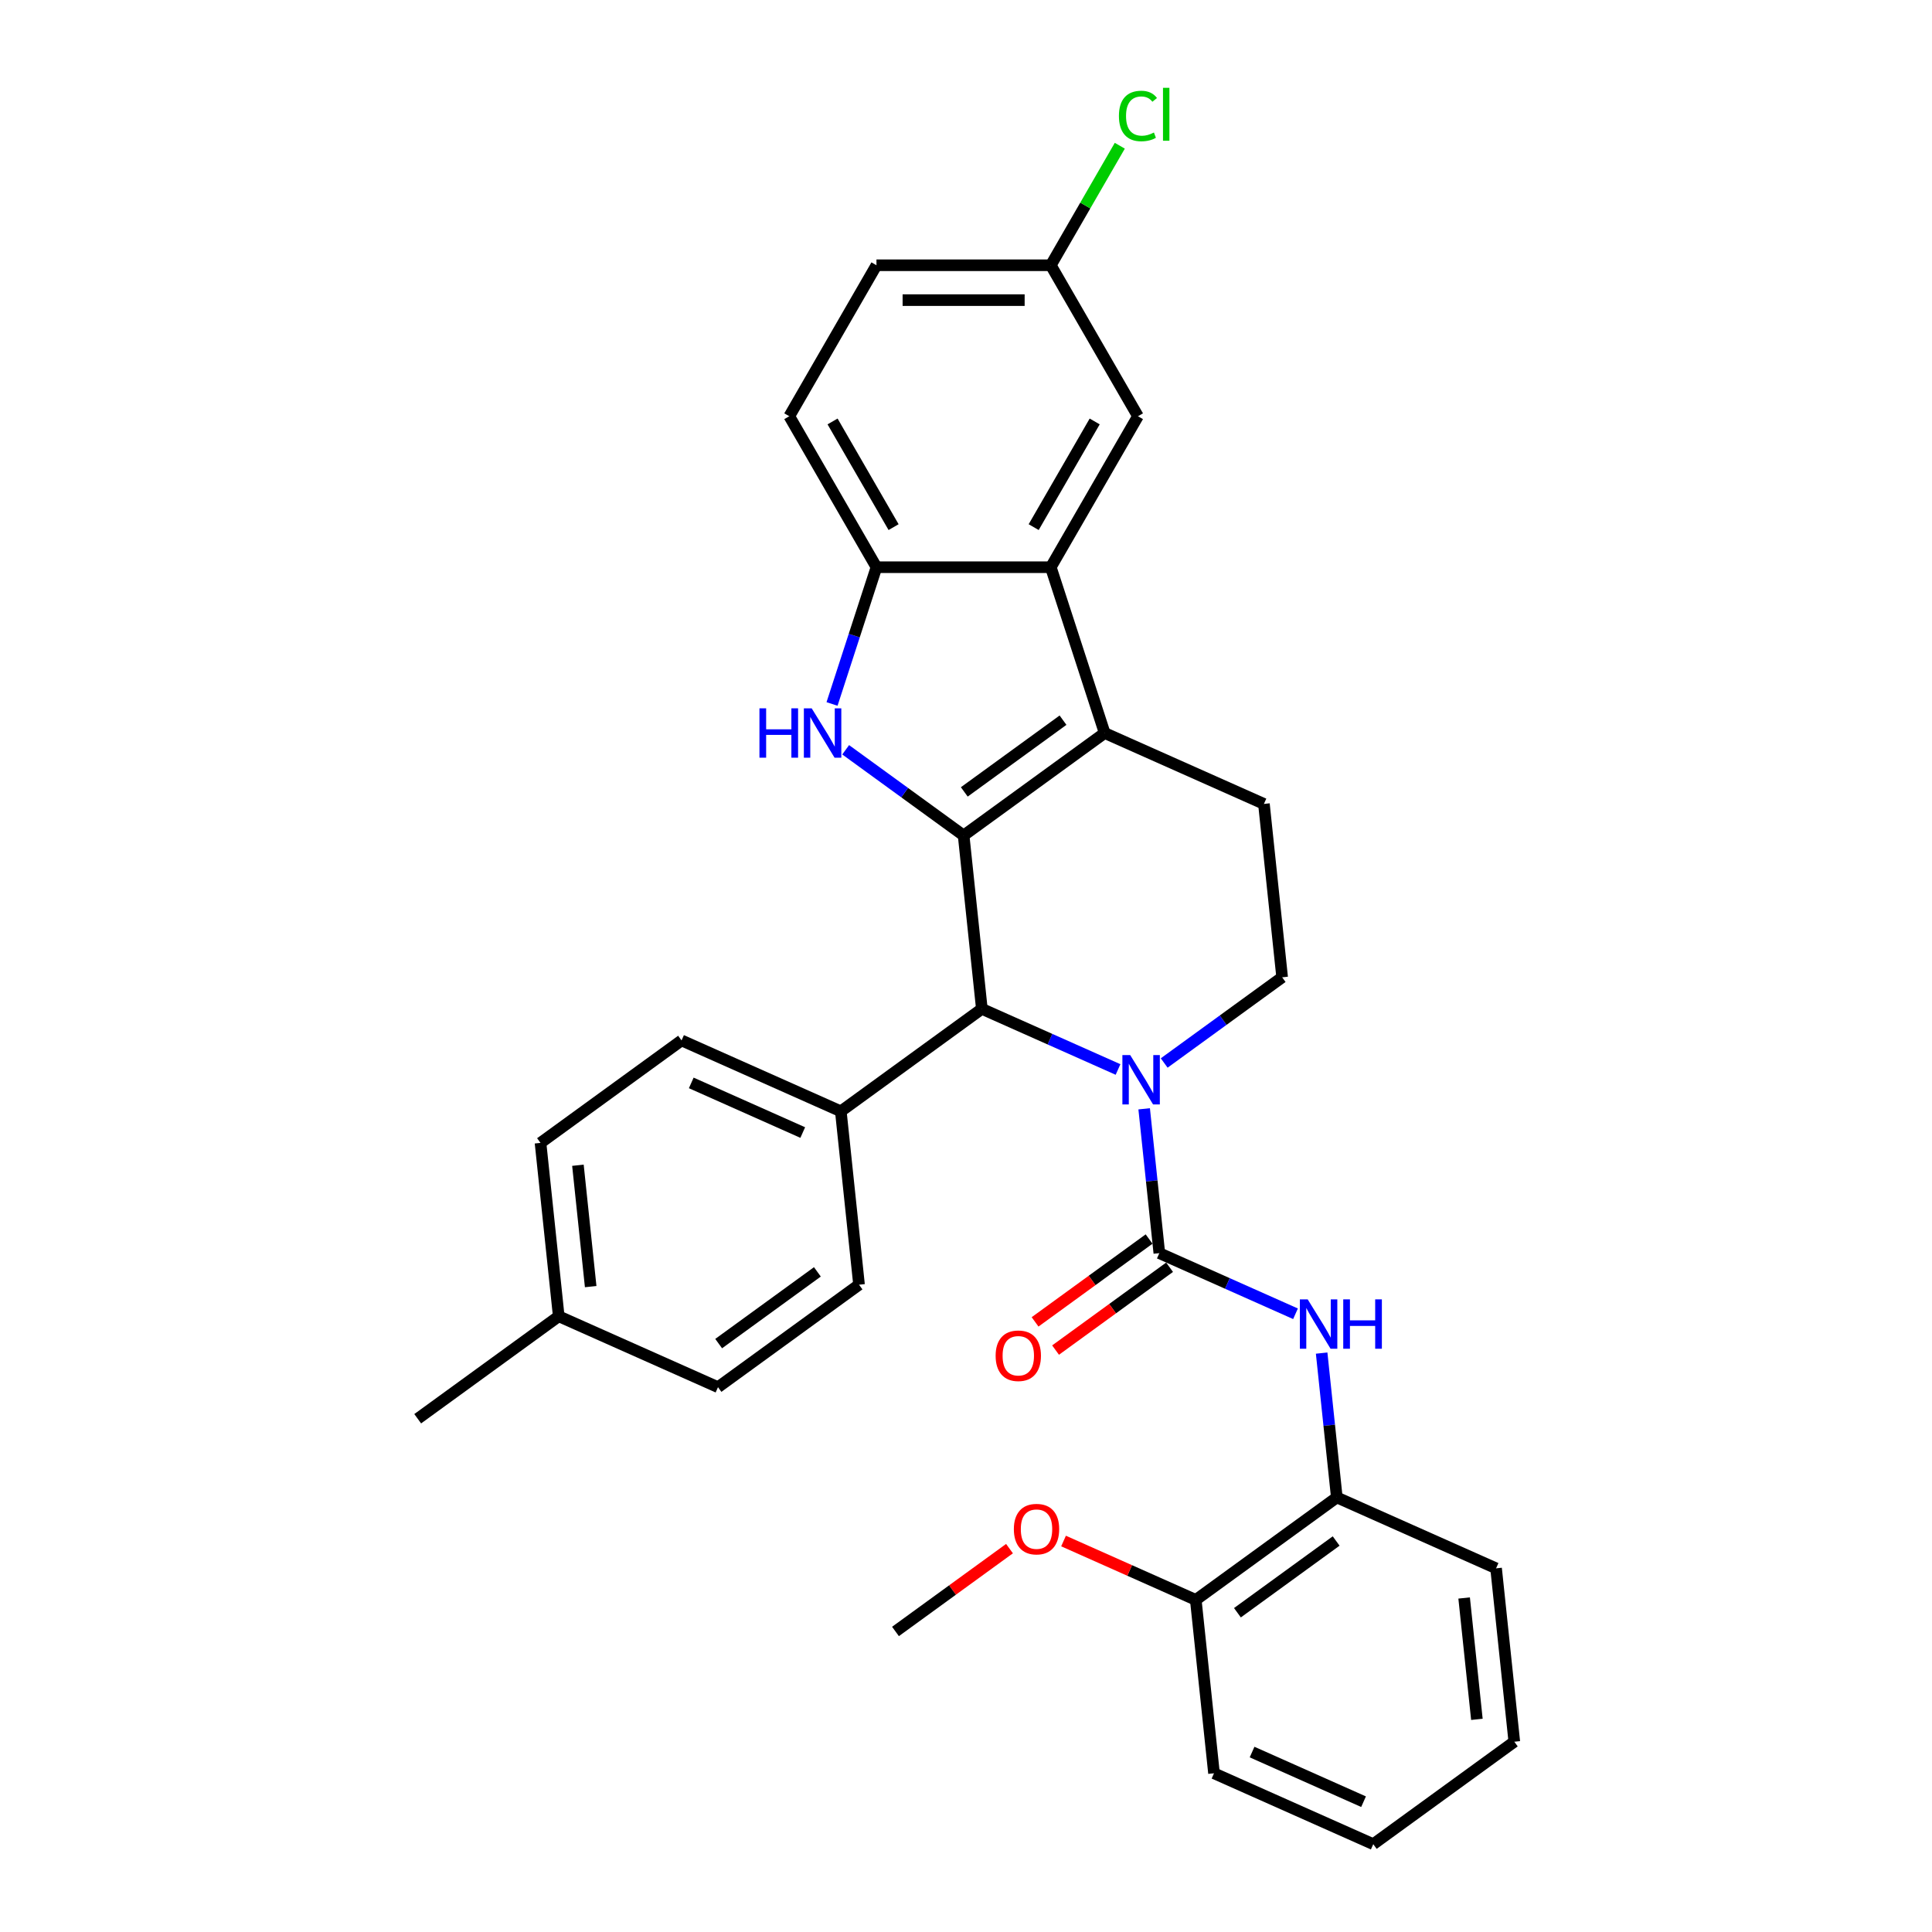 <?xml version='1.0' encoding='iso-8859-1'?>
<svg version='1.1' baseProfile='full'
              xmlns='http://www.w3.org/2000/svg'
                      xmlns:rdkit='http://www.rdkit.org/xml'
                      xmlns:xlink='http://www.w3.org/1999/xlink'
                  xml:space='preserve'
width='1000px' height='1000px' viewBox='0 0 1000 1000'>
<!-- END OF HEADER -->
<rect style='opacity:1.0;fill:#FFFFFF;stroke:none' width='1000' height='1000' x='0' y='0'> </rect>
<path class='bond-0' d='M 498.772,432.443 L 571.773,379.405' style='fill:none;fill-rule:evenodd;stroke:#000000;stroke-width:6px;stroke-linecap:butt;stroke-linejoin:miter;stroke-opacity:1' />
<path class='bond-0' d='M 499.115,409.887 L 550.215,372.761' style='fill:none;fill-rule:evenodd;stroke:#000000;stroke-width:6px;stroke-linecap:butt;stroke-linejoin:miter;stroke-opacity:1' />
<path class='bond-2' d='M 498.772,432.443 L 468.245,410.264' style='fill:none;fill-rule:evenodd;stroke:#000000;stroke-width:6px;stroke-linecap:butt;stroke-linejoin:miter;stroke-opacity:1' />
<path class='bond-2' d='M 468.245,410.264 L 437.718,388.085' style='fill:none;fill-rule:evenodd;stroke:#0000FF;stroke-width:6px;stroke-linecap:butt;stroke-linejoin:miter;stroke-opacity:1' />
<path class='bond-4' d='M 498.772,432.443 L 508.204,522.183' style='fill:none;fill-rule:evenodd;stroke:#000000;stroke-width:6px;stroke-linecap:butt;stroke-linejoin:miter;stroke-opacity:1' />
<path class='bond-5' d='M 571.773,379.405 L 543.889,293.587' style='fill:none;fill-rule:evenodd;stroke:#000000;stroke-width:6px;stroke-linecap:butt;stroke-linejoin:miter;stroke-opacity:1' />
<path class='bond-9' d='M 571.773,379.405 L 654.206,416.107' style='fill:none;fill-rule:evenodd;stroke:#000000;stroke-width:6px;stroke-linecap:butt;stroke-linejoin:miter;stroke-opacity:1' />
<path class='bond-1' d='M 578.69,553.565 L 543.447,537.874' style='fill:none;fill-rule:evenodd;stroke:#0000FF;stroke-width:6px;stroke-linecap:butt;stroke-linejoin:miter;stroke-opacity:1' />
<path class='bond-1' d='M 543.447,537.874 L 508.204,522.183' style='fill:none;fill-rule:evenodd;stroke:#000000;stroke-width:6px;stroke-linecap:butt;stroke-linejoin:miter;stroke-opacity:1' />
<path class='bond-3' d='M 592.217,573.918 L 596.143,611.271' style='fill:none;fill-rule:evenodd;stroke:#0000FF;stroke-width:6px;stroke-linecap:butt;stroke-linejoin:miter;stroke-opacity:1' />
<path class='bond-3' d='M 596.143,611.271 L 600.069,648.624' style='fill:none;fill-rule:evenodd;stroke:#000000;stroke-width:6px;stroke-linecap:butt;stroke-linejoin:miter;stroke-opacity:1' />
<path class='bond-8' d='M 602.584,550.205 L 633.111,528.025' style='fill:none;fill-rule:evenodd;stroke:#0000FF;stroke-width:6px;stroke-linecap:butt;stroke-linejoin:miter;stroke-opacity:1' />
<path class='bond-8' d='M 633.111,528.025 L 663.638,505.846' style='fill:none;fill-rule:evenodd;stroke:#000000;stroke-width:6px;stroke-linecap:butt;stroke-linejoin:miter;stroke-opacity:1' />
<path class='bond-6' d='M 430.656,364.372 L 442.156,328.98' style='fill:none;fill-rule:evenodd;stroke:#0000FF;stroke-width:6px;stroke-linecap:butt;stroke-linejoin:miter;stroke-opacity:1' />
<path class='bond-6' d='M 442.156,328.98 L 453.655,293.587' style='fill:none;fill-rule:evenodd;stroke:#000000;stroke-width:6px;stroke-linecap:butt;stroke-linejoin:miter;stroke-opacity:1' />
<path class='bond-7' d='M 600.069,648.624 L 635.312,664.316' style='fill:none;fill-rule:evenodd;stroke:#000000;stroke-width:6px;stroke-linecap:butt;stroke-linejoin:miter;stroke-opacity:1' />
<path class='bond-7' d='M 635.312,664.316 L 670.555,680.007' style='fill:none;fill-rule:evenodd;stroke:#0000FF;stroke-width:6px;stroke-linecap:butt;stroke-linejoin:miter;stroke-opacity:1' />
<path class='bond-12' d='M 594.766,641.324 L 565.258,662.763' style='fill:none;fill-rule:evenodd;stroke:#000000;stroke-width:6px;stroke-linecap:butt;stroke-linejoin:miter;stroke-opacity:1' />
<path class='bond-12' d='M 565.258,662.763 L 535.751,684.201' style='fill:none;fill-rule:evenodd;stroke:#FF0000;stroke-width:6px;stroke-linecap:butt;stroke-linejoin:miter;stroke-opacity:1' />
<path class='bond-12' d='M 605.373,655.925 L 575.866,677.363' style='fill:none;fill-rule:evenodd;stroke:#000000;stroke-width:6px;stroke-linecap:butt;stroke-linejoin:miter;stroke-opacity:1' />
<path class='bond-12' d='M 575.866,677.363 L 546.359,698.801' style='fill:none;fill-rule:evenodd;stroke:#FF0000;stroke-width:6px;stroke-linecap:butt;stroke-linejoin:miter;stroke-opacity:1' />
<path class='bond-11' d='M 508.204,522.183 L 435.203,575.221' style='fill:none;fill-rule:evenodd;stroke:#000000;stroke-width:6px;stroke-linecap:butt;stroke-linejoin:miter;stroke-opacity:1' />
<path class='bond-13' d='M 543.889,293.587 L 589.006,215.442' style='fill:none;fill-rule:evenodd;stroke:#000000;stroke-width:6px;stroke-linecap:butt;stroke-linejoin:miter;stroke-opacity:1' />
<path class='bond-13' d='M 535.028,272.842 L 566.61,218.141' style='fill:none;fill-rule:evenodd;stroke:#000000;stroke-width:6px;stroke-linecap:butt;stroke-linejoin:miter;stroke-opacity:1' />
<path class='bond-31' d='M 543.889,293.587 L 453.655,293.587' style='fill:none;fill-rule:evenodd;stroke:#000000;stroke-width:6px;stroke-linecap:butt;stroke-linejoin:miter;stroke-opacity:1' />
<path class='bond-14' d='M 453.655,293.587 L 408.538,215.442' style='fill:none;fill-rule:evenodd;stroke:#000000;stroke-width:6px;stroke-linecap:butt;stroke-linejoin:miter;stroke-opacity:1' />
<path class='bond-14' d='M 462.517,272.842 L 430.935,218.141' style='fill:none;fill-rule:evenodd;stroke:#000000;stroke-width:6px;stroke-linecap:butt;stroke-linejoin:miter;stroke-opacity:1' />
<path class='bond-10' d='M 684.082,700.359 L 688.008,737.712' style='fill:none;fill-rule:evenodd;stroke:#0000FF;stroke-width:6px;stroke-linecap:butt;stroke-linejoin:miter;stroke-opacity:1' />
<path class='bond-10' d='M 688.008,737.712 L 691.934,775.066' style='fill:none;fill-rule:evenodd;stroke:#000000;stroke-width:6px;stroke-linecap:butt;stroke-linejoin:miter;stroke-opacity:1' />
<path class='bond-32' d='M 663.638,505.846 L 654.206,416.107' style='fill:none;fill-rule:evenodd;stroke:#000000;stroke-width:6px;stroke-linecap:butt;stroke-linejoin:miter;stroke-opacity:1' />
<path class='bond-15' d='M 691.934,775.066 L 618.933,828.104' style='fill:none;fill-rule:evenodd;stroke:#000000;stroke-width:6px;stroke-linecap:butt;stroke-linejoin:miter;stroke-opacity:1' />
<path class='bond-15' d='M 691.592,797.622 L 640.491,834.749' style='fill:none;fill-rule:evenodd;stroke:#000000;stroke-width:6px;stroke-linecap:butt;stroke-linejoin:miter;stroke-opacity:1' />
<path class='bond-25' d='M 691.934,775.066 L 774.367,811.767' style='fill:none;fill-rule:evenodd;stroke:#000000;stroke-width:6px;stroke-linecap:butt;stroke-linejoin:miter;stroke-opacity:1' />
<path class='bond-16' d='M 435.203,575.221 L 352.77,538.52' style='fill:none;fill-rule:evenodd;stroke:#000000;stroke-width:6px;stroke-linecap:butt;stroke-linejoin:miter;stroke-opacity:1' />
<path class='bond-16' d='M 415.498,586.203 L 357.795,560.512' style='fill:none;fill-rule:evenodd;stroke:#000000;stroke-width:6px;stroke-linecap:butt;stroke-linejoin:miter;stroke-opacity:1' />
<path class='bond-17' d='M 435.203,575.221 L 444.635,664.961' style='fill:none;fill-rule:evenodd;stroke:#000000;stroke-width:6px;stroke-linecap:butt;stroke-linejoin:miter;stroke-opacity:1' />
<path class='bond-18' d='M 589.006,215.442 L 543.889,137.297' style='fill:none;fill-rule:evenodd;stroke:#000000;stroke-width:6px;stroke-linecap:butt;stroke-linejoin:miter;stroke-opacity:1' />
<path class='bond-19' d='M 408.538,215.442 L 453.655,137.297' style='fill:none;fill-rule:evenodd;stroke:#000000;stroke-width:6px;stroke-linecap:butt;stroke-linejoin:miter;stroke-opacity:1' />
<path class='bond-24' d='M 618.933,828.104 L 584.71,812.867' style='fill:none;fill-rule:evenodd;stroke:#000000;stroke-width:6px;stroke-linecap:butt;stroke-linejoin:miter;stroke-opacity:1' />
<path class='bond-24' d='M 584.71,812.867 L 550.487,797.63' style='fill:none;fill-rule:evenodd;stroke:#FF0000;stroke-width:6px;stroke-linecap:butt;stroke-linejoin:miter;stroke-opacity:1' />
<path class='bond-26' d='M 618.933,828.104 L 628.365,917.844' style='fill:none;fill-rule:evenodd;stroke:#000000;stroke-width:6px;stroke-linecap:butt;stroke-linejoin:miter;stroke-opacity:1' />
<path class='bond-21' d='M 352.77,538.52 L 279.769,591.558' style='fill:none;fill-rule:evenodd;stroke:#000000;stroke-width:6px;stroke-linecap:butt;stroke-linejoin:miter;stroke-opacity:1' />
<path class='bond-20' d='M 444.635,664.961 L 371.635,718' style='fill:none;fill-rule:evenodd;stroke:#000000;stroke-width:6px;stroke-linecap:butt;stroke-linejoin:miter;stroke-opacity:1' />
<path class='bond-20' d='M 423.078,658.317 L 371.977,695.444' style='fill:none;fill-rule:evenodd;stroke:#000000;stroke-width:6px;stroke-linecap:butt;stroke-linejoin:miter;stroke-opacity:1' />
<path class='bond-23' d='M 543.889,137.297 L 561.749,106.364' style='fill:none;fill-rule:evenodd;stroke:#000000;stroke-width:6px;stroke-linecap:butt;stroke-linejoin:miter;stroke-opacity:1' />
<path class='bond-23' d='M 561.749,106.364 L 579.608,75.43' style='fill:none;fill-rule:evenodd;stroke:#00CC00;stroke-width:6px;stroke-linecap:butt;stroke-linejoin:miter;stroke-opacity:1' />
<path class='bond-33' d='M 543.889,137.297 L 453.655,137.297' style='fill:none;fill-rule:evenodd;stroke:#000000;stroke-width:6px;stroke-linecap:butt;stroke-linejoin:miter;stroke-opacity:1' />
<path class='bond-33' d='M 530.354,155.344 L 467.19,155.344' style='fill:none;fill-rule:evenodd;stroke:#000000;stroke-width:6px;stroke-linecap:butt;stroke-linejoin:miter;stroke-opacity:1' />
<path class='bond-22' d='M 371.635,718 L 289.202,681.298' style='fill:none;fill-rule:evenodd;stroke:#000000;stroke-width:6px;stroke-linecap:butt;stroke-linejoin:miter;stroke-opacity:1' />
<path class='bond-34' d='M 279.769,591.558 L 289.202,681.298' style='fill:none;fill-rule:evenodd;stroke:#000000;stroke-width:6px;stroke-linecap:butt;stroke-linejoin:miter;stroke-opacity:1' />
<path class='bond-34' d='M 299.132,603.133 L 305.735,665.951' style='fill:none;fill-rule:evenodd;stroke:#000000;stroke-width:6px;stroke-linecap:butt;stroke-linejoin:miter;stroke-opacity:1' />
<path class='bond-27' d='M 289.202,681.298 L 216.201,734.336' style='fill:none;fill-rule:evenodd;stroke:#000000;stroke-width:6px;stroke-linecap:butt;stroke-linejoin:miter;stroke-opacity:1' />
<path class='bond-28' d='M 522.514,801.564 L 493.007,823.003' style='fill:none;fill-rule:evenodd;stroke:#FF0000;stroke-width:6px;stroke-linecap:butt;stroke-linejoin:miter;stroke-opacity:1' />
<path class='bond-28' d='M 493.007,823.003 L 463.5,844.441' style='fill:none;fill-rule:evenodd;stroke:#000000;stroke-width:6px;stroke-linecap:butt;stroke-linejoin:miter;stroke-opacity:1' />
<path class='bond-29' d='M 774.367,811.767 L 783.799,901.507' style='fill:none;fill-rule:evenodd;stroke:#000000;stroke-width:6px;stroke-linecap:butt;stroke-linejoin:miter;stroke-opacity:1' />
<path class='bond-29' d='M 757.834,827.115 L 764.437,889.933' style='fill:none;fill-rule:evenodd;stroke:#000000;stroke-width:6px;stroke-linecap:butt;stroke-linejoin:miter;stroke-opacity:1' />
<path class='bond-35' d='M 628.365,917.844 L 710.798,954.545' style='fill:none;fill-rule:evenodd;stroke:#000000;stroke-width:6px;stroke-linecap:butt;stroke-linejoin:miter;stroke-opacity:1' />
<path class='bond-35' d='M 648.071,906.863 L 705.774,932.554' style='fill:none;fill-rule:evenodd;stroke:#000000;stroke-width:6px;stroke-linecap:butt;stroke-linejoin:miter;stroke-opacity:1' />
<path class='bond-30' d='M 783.799,901.507 L 710.798,954.545' style='fill:none;fill-rule:evenodd;stroke:#000000;stroke-width:6px;stroke-linecap:butt;stroke-linejoin:miter;stroke-opacity:1' />
<path  class='atom-2' d='M 584.989 546.107
L 593.362 559.643
Q 594.193 560.978, 595.528 563.396
Q 596.864 565.815, 596.936 565.959
L 596.936 546.107
L 600.328 546.107
L 600.328 571.662
L 596.827 571.662
L 587.84 556.863
Q 586.793 555.131, 585.674 553.146
Q 584.592 551.161, 584.267 550.547
L 584.267 571.662
L 580.946 571.662
L 580.946 546.107
L 584.989 546.107
' fill='#0000FF'/>
<path  class='atom-3' d='M 393.089 366.628
L 396.554 366.628
L 396.554 377.492
L 409.619 377.492
L 409.619 366.628
L 413.084 366.628
L 413.084 392.182
L 409.619 392.182
L 409.619 380.38
L 396.554 380.38
L 396.554 392.182
L 393.089 392.182
L 393.089 366.628
' fill='#0000FF'/>
<path  class='atom-3' d='M 420.123 366.628
L 428.496 380.163
Q 429.327 381.498, 430.662 383.917
Q 431.998 386.335, 432.07 386.479
L 432.07 366.628
L 435.463 366.628
L 435.463 392.182
L 431.961 392.182
L 422.974 377.384
Q 421.927 375.651, 420.809 373.666
Q 419.726 371.681, 419.401 371.067
L 419.401 392.182
L 416.08 392.182
L 416.08 366.628
L 420.123 366.628
' fill='#0000FF'/>
<path  class='atom-8' d='M 676.854 672.549
L 685.227 686.084
Q 686.058 687.419, 687.393 689.838
Q 688.729 692.256, 688.801 692.4
L 688.801 672.549
L 692.194 672.549
L 692.194 698.103
L 688.692 698.103
L 679.705 683.305
Q 678.658 681.572, 677.539 679.587
Q 676.457 677.602, 676.132 676.988
L 676.132 698.103
L 672.811 698.103
L 672.811 672.549
L 676.854 672.549
' fill='#0000FF'/>
<path  class='atom-8' d='M 695.261 672.549
L 698.726 672.549
L 698.726 683.413
L 711.792 683.413
L 711.792 672.549
L 715.257 672.549
L 715.257 698.103
L 711.792 698.103
L 711.792 686.301
L 698.726 686.301
L 698.726 698.103
L 695.261 698.103
L 695.261 672.549
' fill='#0000FF'/>
<path  class='atom-13' d='M 515.338 701.735
Q 515.338 695.599, 518.37 692.17
Q 521.402 688.741, 527.068 688.741
Q 532.735 688.741, 535.767 692.17
Q 538.799 695.599, 538.799 701.735
Q 538.799 707.943, 535.731 711.48
Q 532.663 714.981, 527.068 714.981
Q 521.438 714.981, 518.37 711.48
Q 515.338 707.979, 515.338 701.735
M 527.068 712.094
Q 530.967 712.094, 533.06 709.495
Q 535.19 706.86, 535.19 701.735
Q 535.19 696.718, 533.06 694.191
Q 530.967 691.629, 527.068 691.629
Q 523.17 691.629, 521.041 694.155
Q 518.947 696.682, 518.947 701.735
Q 518.947 706.896, 521.041 709.495
Q 523.17 712.094, 527.068 712.094
' fill='#FF0000'/>
<path  class='atom-24' d='M 579.153 60.036
Q 579.153 53.684, 582.113 50.363
Q 585.108 47.007, 590.775 47.007
Q 596.045 47.007, 598.86 50.724
L 596.478 52.673
Q 594.421 49.966, 590.775 49.966
Q 586.913 49.966, 584.856 52.565
Q 582.834 55.128, 582.834 60.036
Q 582.834 65.09, 584.928 67.688
Q 587.057 70.287, 591.172 70.287
Q 593.987 70.287, 597.272 68.591
L 598.283 71.298
Q 596.947 72.164, 594.926 72.669
Q 592.905 73.174, 590.667 73.174
Q 585.108 73.174, 582.113 69.782
Q 579.153 66.389, 579.153 60.036
' fill='#00CC00'/>
<path  class='atom-24' d='M 601.964 45.455
L 605.285 45.455
L 605.285 72.85
L 601.964 72.85
L 601.964 45.455
' fill='#00CC00'/>
<path  class='atom-25' d='M 524.77 791.475
Q 524.77 785.339, 527.802 781.91
Q 530.834 778.481, 536.5 778.481
Q 542.167 778.481, 545.199 781.91
Q 548.231 785.339, 548.231 791.475
Q 548.231 797.683, 545.163 801.22
Q 542.095 804.721, 536.5 804.721
Q 530.87 804.721, 527.802 801.22
Q 524.77 797.719, 524.77 791.475
M 536.5 801.834
Q 540.399 801.834, 542.492 799.235
Q 544.622 796.6, 544.622 791.475
Q 544.622 786.458, 542.492 783.931
Q 540.399 781.369, 536.5 781.369
Q 532.602 781.369, 530.473 783.895
Q 528.379 786.422, 528.379 791.475
Q 528.379 796.636, 530.473 799.235
Q 532.602 801.834, 536.5 801.834
' fill='#FF0000'/>
</svg>
